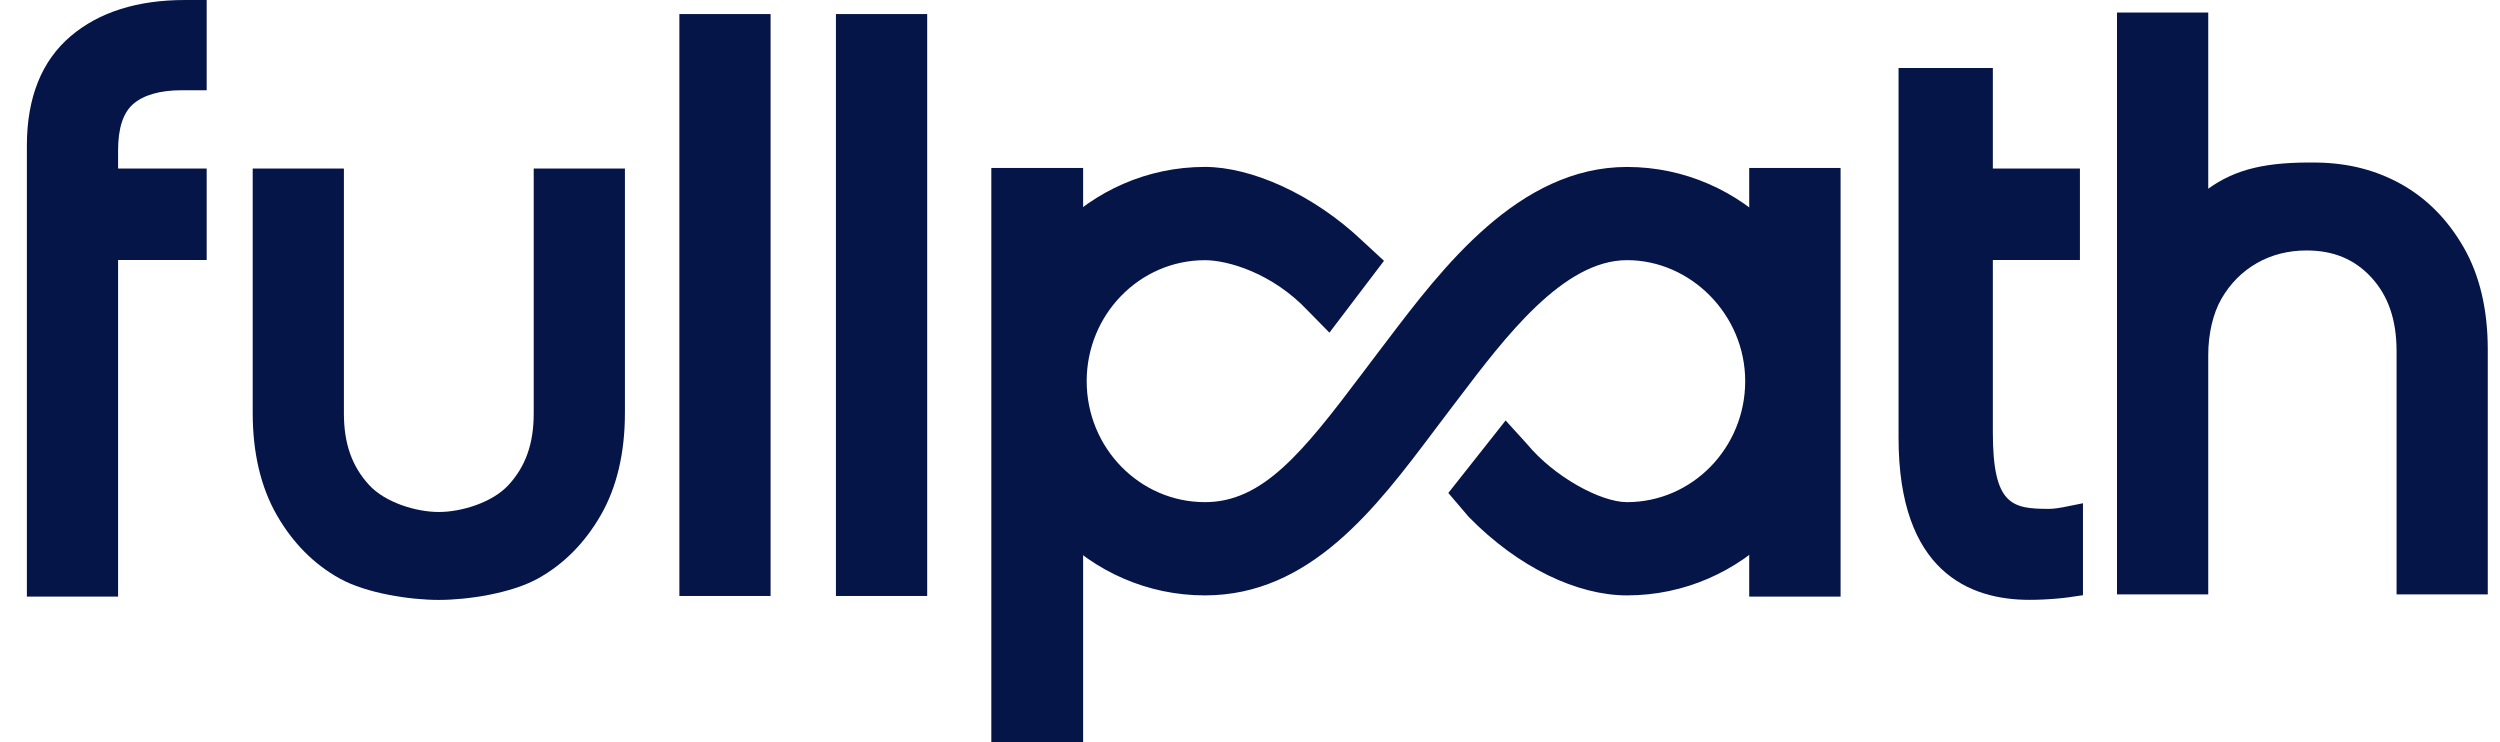 <svg width="64" height="19" viewBox="0 0 64 19" fill="none" xmlns="http://www.w3.org/2000/svg">
<path d="M19.727 0.36H17.392V15.257H19.727V0.36Z" fill="#061548"/>
<path d="M23.736 0.36H21.4V15.257H23.736V0.36Z" fill="#061548"/>
<path d="M3.401 2.671C3.671 2.432 4.094 2.31 4.661 2.31H5.291V0H4.739C3.519 0 2.535 0.31 1.813 0.923C1.066 1.556 0.688 2.499 0.688 3.726V15.273H3.023V6.656H5.291V4.315H3.023V3.846C3.023 3.29 3.15 2.895 3.401 2.671V2.671Z" fill="#061548"/>
<path d="M53.324 12.883L52.806 12.987C52.755 12.997 52.584 13.027 52.46 13.027C51.512 13.027 51.017 12.94 51.017 11.07V6.656H53.246V4.314H51.017V1.741H48.603V11.21C48.603 14.637 50.424 15.356 51.951 15.356C52.447 15.356 52.839 15.307 52.951 15.292L53.324 15.237V12.883H53.324Z" fill="#061548"/>
<path d="M63.07 6.333C62.66 5.618 62.116 5.07 61.454 4.705C60.822 4.357 60.134 4.179 59.351 4.162C58.037 4.139 57.243 4.319 56.531 4.831V0.32H54.195V15.217H56.531V9.088C56.531 8.543 56.655 8.017 56.871 7.645C57.097 7.255 57.401 6.95 57.775 6.736C58.151 6.521 58.579 6.412 59.049 6.412C59.738 6.412 60.28 6.638 60.707 7.103C61.141 7.575 61.352 8.192 61.352 8.989V15.217H63.687V8.949C63.687 7.926 63.48 7.046 63.07 6.333Z" fill="#061548"/>
<path d="M13.663 4.314V10.586C13.663 11.355 13.458 11.937 13.018 12.416C12.601 12.87 11.805 13.107 11.233 13.107C10.662 13.107 9.866 12.87 9.449 12.416C9.009 11.937 8.804 11.355 8.804 10.586V4.314H6.469V10.57C6.469 11.593 6.677 12.473 7.086 13.186C7.496 13.901 8.04 14.448 8.702 14.813C9.381 15.188 10.491 15.358 11.234 15.358C11.977 15.358 13.086 15.188 13.766 14.813C14.427 14.448 14.971 13.901 15.381 13.186C15.791 12.473 15.998 11.593 15.998 10.57V4.314H13.663H13.663Z" fill="#061548"/>
<path d="M27.728 4.3H25.378V19H27.728V4.3Z" fill="#061548"/>
<path d="M47.119 4.3H44.78V15.273H47.119V4.3Z" fill="#061548"/>
<path d="M47.01 9.758C47.01 6.734 44.606 4.274 41.651 4.274C38.881 4.274 36.923 6.855 35.495 8.74L35.279 9.023C35.152 9.191 35.027 9.356 34.903 9.521L34.865 9.571C33.333 11.607 32.318 12.855 30.846 12.855C29.177 12.855 27.819 11.466 27.819 9.758C27.819 8.05 29.177 6.661 30.846 6.661C31.438 6.661 32.578 6.993 33.482 7.955L34.033 8.516L35.43 6.677L34.879 6.168C33.617 4.968 32.028 4.273 30.845 4.273C27.89 4.273 25.486 6.734 25.486 9.758C25.486 12.782 27.89 15.242 30.845 15.242C33.541 15.242 35.226 13.003 36.713 11.027L36.733 11C36.861 10.831 36.988 10.662 37.117 10.492L37.337 10.203C38.533 8.625 40.023 6.66 41.651 6.66C43.278 6.66 44.677 8.05 44.677 9.758C44.677 11.466 43.319 12.855 41.651 12.855C40.976 12.855 39.784 12.205 39.092 11.367L38.544 10.764L37.077 12.62L37.599 13.232C38.876 14.539 40.39 15.242 41.651 15.242C44.605 15.242 47.01 12.782 47.01 9.758L47.01 9.758Z" fill="#061548"/>
</svg>
